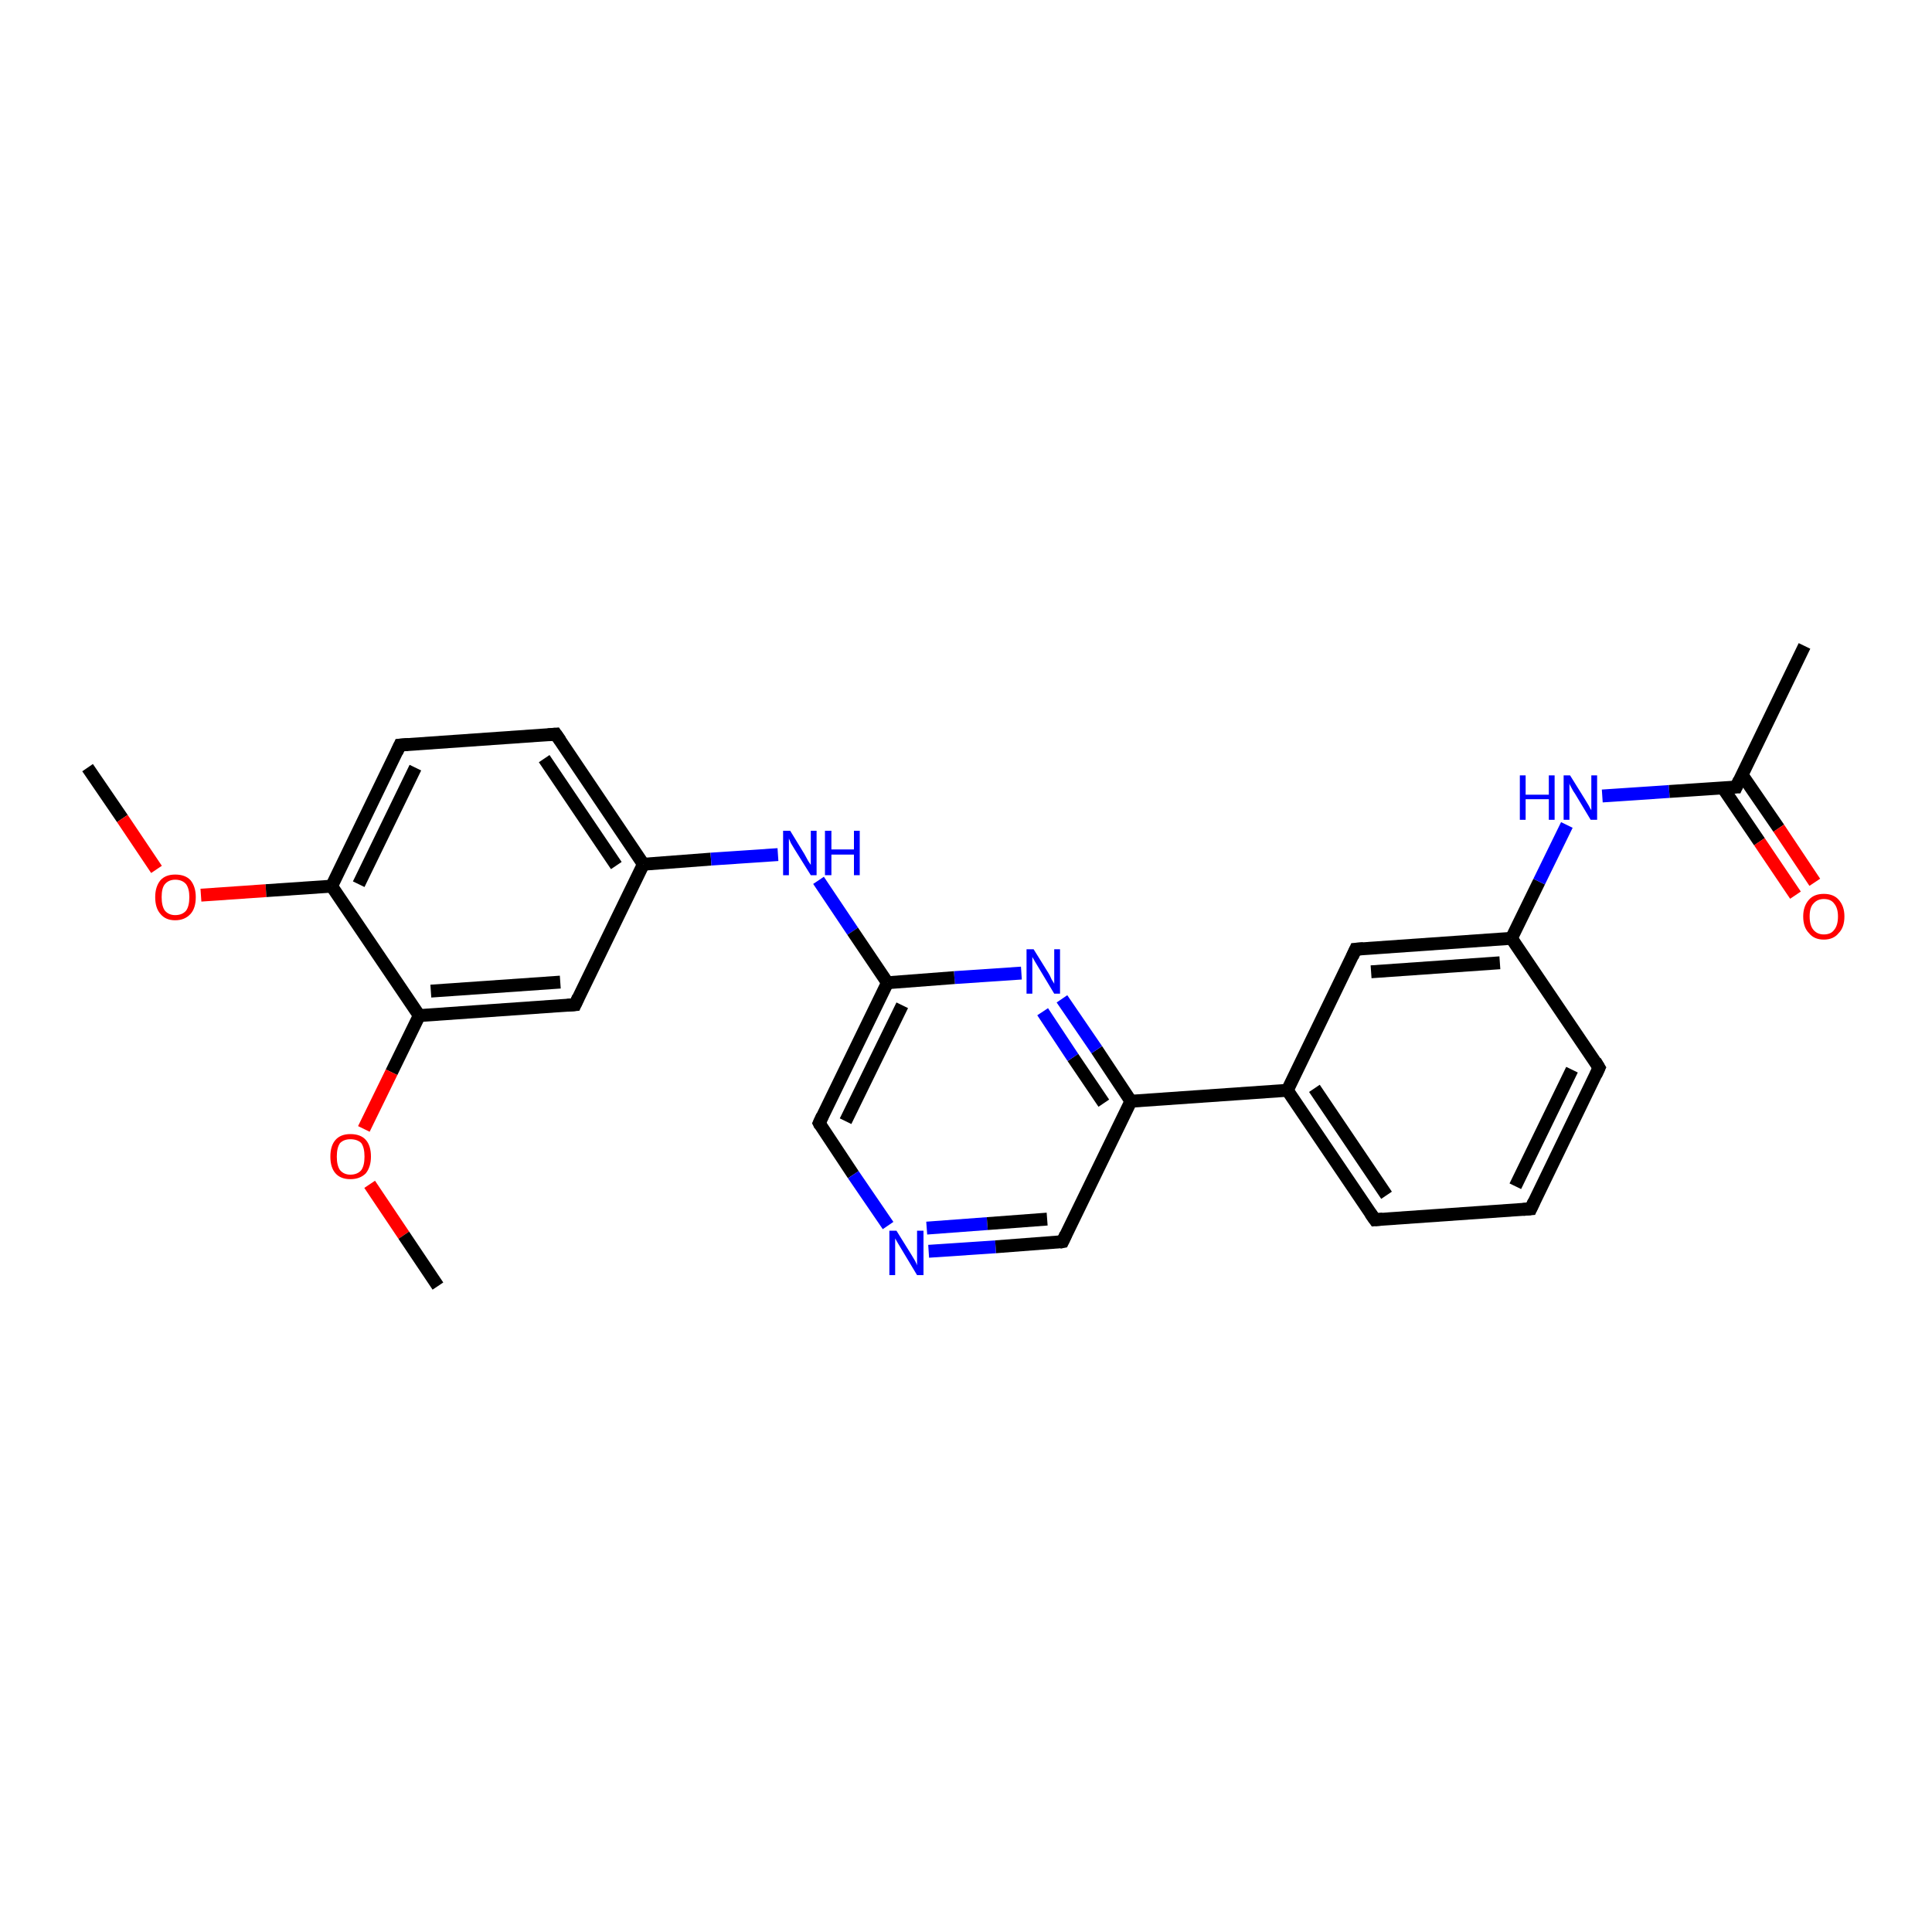 <?xml version='1.0' encoding='iso-8859-1'?>
<svg version='1.1' baseProfile='full'
              xmlns='http://www.w3.org/2000/svg'
                      xmlns:rdkit='http://www.rdkit.org/xml'
                      xmlns:xlink='http://www.w3.org/1999/xlink'
                  xml:space='preserve'
width='300px' height='300px' viewBox='0 0 300 300'>
<!-- END OF HEADER -->
<rect style='opacity:1.0;fill:#FFFFFF;stroke:none' width='300.0' height='300.0' x='0.0' y='0.0'> </rect>
<path class='bond-0 atom-0 atom-1' d='M 13.6,119.2 L 19.0,127.1' style='fill:none;fill-rule:evenodd;stroke:#000000;stroke-width:2.0px;stroke-linecap:butt;stroke-linejoin:miter;stroke-opacity:1' />
<path class='bond-0 atom-0 atom-1' d='M 19.0,127.1 L 24.3,135.0' style='fill:none;fill-rule:evenodd;stroke:#FF0000;stroke-width:2.0px;stroke-linecap:butt;stroke-linejoin:miter;stroke-opacity:1' />
<path class='bond-1 atom-1 atom-2' d='M 31.2,139.0 L 41.3,138.3' style='fill:none;fill-rule:evenodd;stroke:#FF0000;stroke-width:2.0px;stroke-linecap:butt;stroke-linejoin:miter;stroke-opacity:1' />
<path class='bond-1 atom-1 atom-2' d='M 41.3,138.3 L 51.5,137.6' style='fill:none;fill-rule:evenodd;stroke:#000000;stroke-width:2.0px;stroke-linecap:butt;stroke-linejoin:miter;stroke-opacity:1' />
<path class='bond-2 atom-2 atom-3' d='M 51.5,137.6 L 62.1,115.7' style='fill:none;fill-rule:evenodd;stroke:#000000;stroke-width:2.0px;stroke-linecap:butt;stroke-linejoin:miter;stroke-opacity:1' />
<path class='bond-2 atom-2 atom-3' d='M 55.7,137.3 L 64.5,119.2' style='fill:none;fill-rule:evenodd;stroke:#000000;stroke-width:2.0px;stroke-linecap:butt;stroke-linejoin:miter;stroke-opacity:1' />
<path class='bond-3 atom-3 atom-4' d='M 62.1,115.7 L 86.3,114.0' style='fill:none;fill-rule:evenodd;stroke:#000000;stroke-width:2.0px;stroke-linecap:butt;stroke-linejoin:miter;stroke-opacity:1' />
<path class='bond-4 atom-4 atom-5' d='M 86.3,114.0 L 99.9,134.2' style='fill:none;fill-rule:evenodd;stroke:#000000;stroke-width:2.0px;stroke-linecap:butt;stroke-linejoin:miter;stroke-opacity:1' />
<path class='bond-4 atom-4 atom-5' d='M 84.5,117.8 L 95.7,134.4' style='fill:none;fill-rule:evenodd;stroke:#000000;stroke-width:2.0px;stroke-linecap:butt;stroke-linejoin:miter;stroke-opacity:1' />
<path class='bond-5 atom-5 atom-6' d='M 99.9,134.2 L 110.4,133.4' style='fill:none;fill-rule:evenodd;stroke:#000000;stroke-width:2.0px;stroke-linecap:butt;stroke-linejoin:miter;stroke-opacity:1' />
<path class='bond-5 atom-5 atom-6' d='M 110.4,133.4 L 120.8,132.7' style='fill:none;fill-rule:evenodd;stroke:#0000FF;stroke-width:2.0px;stroke-linecap:butt;stroke-linejoin:miter;stroke-opacity:1' />
<path class='bond-6 atom-6 atom-7' d='M 127.1,136.7 L 132.4,144.6' style='fill:none;fill-rule:evenodd;stroke:#0000FF;stroke-width:2.0px;stroke-linecap:butt;stroke-linejoin:miter;stroke-opacity:1' />
<path class='bond-6 atom-6 atom-7' d='M 132.4,144.6 L 137.8,152.6' style='fill:none;fill-rule:evenodd;stroke:#000000;stroke-width:2.0px;stroke-linecap:butt;stroke-linejoin:miter;stroke-opacity:1' />
<path class='bond-7 atom-7 atom-8' d='M 137.8,152.6 L 127.2,174.4' style='fill:none;fill-rule:evenodd;stroke:#000000;stroke-width:2.0px;stroke-linecap:butt;stroke-linejoin:miter;stroke-opacity:1' />
<path class='bond-7 atom-7 atom-8' d='M 140.1,156.1 L 131.3,174.1' style='fill:none;fill-rule:evenodd;stroke:#000000;stroke-width:2.0px;stroke-linecap:butt;stroke-linejoin:miter;stroke-opacity:1' />
<path class='bond-8 atom-8 atom-9' d='M 127.2,174.4 L 132.5,182.4' style='fill:none;fill-rule:evenodd;stroke:#000000;stroke-width:2.0px;stroke-linecap:butt;stroke-linejoin:miter;stroke-opacity:1' />
<path class='bond-8 atom-8 atom-9' d='M 132.5,182.4 L 137.9,190.3' style='fill:none;fill-rule:evenodd;stroke:#0000FF;stroke-width:2.0px;stroke-linecap:butt;stroke-linejoin:miter;stroke-opacity:1' />
<path class='bond-9 atom-9 atom-10' d='M 144.2,194.3 L 154.6,193.6' style='fill:none;fill-rule:evenodd;stroke:#0000FF;stroke-width:2.0px;stroke-linecap:butt;stroke-linejoin:miter;stroke-opacity:1' />
<path class='bond-9 atom-9 atom-10' d='M 154.6,193.6 L 165.0,192.8' style='fill:none;fill-rule:evenodd;stroke:#000000;stroke-width:2.0px;stroke-linecap:butt;stroke-linejoin:miter;stroke-opacity:1' />
<path class='bond-9 atom-9 atom-10' d='M 143.9,190.7 L 153.3,190.0' style='fill:none;fill-rule:evenodd;stroke:#0000FF;stroke-width:2.0px;stroke-linecap:butt;stroke-linejoin:miter;stroke-opacity:1' />
<path class='bond-9 atom-9 atom-10' d='M 153.3,190.0 L 162.6,189.3' style='fill:none;fill-rule:evenodd;stroke:#000000;stroke-width:2.0px;stroke-linecap:butt;stroke-linejoin:miter;stroke-opacity:1' />
<path class='bond-10 atom-10 atom-11' d='M 165.0,192.8 L 175.6,171.0' style='fill:none;fill-rule:evenodd;stroke:#000000;stroke-width:2.0px;stroke-linecap:butt;stroke-linejoin:miter;stroke-opacity:1' />
<path class='bond-11 atom-11 atom-12' d='M 175.6,171.0 L 170.3,163.0' style='fill:none;fill-rule:evenodd;stroke:#000000;stroke-width:2.0px;stroke-linecap:butt;stroke-linejoin:miter;stroke-opacity:1' />
<path class='bond-11 atom-11 atom-12' d='M 170.3,163.0 L 164.9,155.1' style='fill:none;fill-rule:evenodd;stroke:#0000FF;stroke-width:2.0px;stroke-linecap:butt;stroke-linejoin:miter;stroke-opacity:1' />
<path class='bond-11 atom-11 atom-12' d='M 171.4,171.3 L 166.6,164.2' style='fill:none;fill-rule:evenodd;stroke:#000000;stroke-width:2.0px;stroke-linecap:butt;stroke-linejoin:miter;stroke-opacity:1' />
<path class='bond-11 atom-11 atom-12' d='M 166.6,164.2 L 161.9,157.1' style='fill:none;fill-rule:evenodd;stroke:#0000FF;stroke-width:2.0px;stroke-linecap:butt;stroke-linejoin:miter;stroke-opacity:1' />
<path class='bond-12 atom-11 atom-13' d='M 175.6,171.0 L 199.9,169.3' style='fill:none;fill-rule:evenodd;stroke:#000000;stroke-width:2.0px;stroke-linecap:butt;stroke-linejoin:miter;stroke-opacity:1' />
<path class='bond-13 atom-13 atom-14' d='M 199.9,169.3 L 213.5,189.4' style='fill:none;fill-rule:evenodd;stroke:#000000;stroke-width:2.0px;stroke-linecap:butt;stroke-linejoin:miter;stroke-opacity:1' />
<path class='bond-13 atom-13 atom-14' d='M 204.1,169.0 L 215.3,185.6' style='fill:none;fill-rule:evenodd;stroke:#000000;stroke-width:2.0px;stroke-linecap:butt;stroke-linejoin:miter;stroke-opacity:1' />
<path class='bond-14 atom-14 atom-15' d='M 213.5,189.4 L 237.7,187.7' style='fill:none;fill-rule:evenodd;stroke:#000000;stroke-width:2.0px;stroke-linecap:butt;stroke-linejoin:miter;stroke-opacity:1' />
<path class='bond-15 atom-15 atom-16' d='M 237.7,187.7 L 248.3,165.8' style='fill:none;fill-rule:evenodd;stroke:#000000;stroke-width:2.0px;stroke-linecap:butt;stroke-linejoin:miter;stroke-opacity:1' />
<path class='bond-15 atom-15 atom-16' d='M 235.3,184.2 L 244.1,166.1' style='fill:none;fill-rule:evenodd;stroke:#000000;stroke-width:2.0px;stroke-linecap:butt;stroke-linejoin:miter;stroke-opacity:1' />
<path class='bond-16 atom-16 atom-17' d='M 248.3,165.8 L 234.7,145.7' style='fill:none;fill-rule:evenodd;stroke:#000000;stroke-width:2.0px;stroke-linecap:butt;stroke-linejoin:miter;stroke-opacity:1' />
<path class='bond-17 atom-17 atom-18' d='M 234.7,145.7 L 239.0,136.9' style='fill:none;fill-rule:evenodd;stroke:#000000;stroke-width:2.0px;stroke-linecap:butt;stroke-linejoin:miter;stroke-opacity:1' />
<path class='bond-17 atom-17 atom-18' d='M 239.0,136.9 L 243.3,128.1' style='fill:none;fill-rule:evenodd;stroke:#0000FF;stroke-width:2.0px;stroke-linecap:butt;stroke-linejoin:miter;stroke-opacity:1' />
<path class='bond-18 atom-18 atom-19' d='M 248.8,123.6 L 259.2,122.9' style='fill:none;fill-rule:evenodd;stroke:#0000FF;stroke-width:2.0px;stroke-linecap:butt;stroke-linejoin:miter;stroke-opacity:1' />
<path class='bond-18 atom-18 atom-19' d='M 259.2,122.9 L 269.6,122.2' style='fill:none;fill-rule:evenodd;stroke:#000000;stroke-width:2.0px;stroke-linecap:butt;stroke-linejoin:miter;stroke-opacity:1' />
<path class='bond-19 atom-19 atom-20' d='M 269.6,122.2 L 280.2,100.3' style='fill:none;fill-rule:evenodd;stroke:#000000;stroke-width:2.0px;stroke-linecap:butt;stroke-linejoin:miter;stroke-opacity:1' />
<path class='bond-20 atom-19 atom-21' d='M 267.5,122.3 L 273.2,130.7' style='fill:none;fill-rule:evenodd;stroke:#000000;stroke-width:2.0px;stroke-linecap:butt;stroke-linejoin:miter;stroke-opacity:1' />
<path class='bond-20 atom-19 atom-21' d='M 273.2,130.7 L 278.8,139.0' style='fill:none;fill-rule:evenodd;stroke:#FF0000;stroke-width:2.0px;stroke-linecap:butt;stroke-linejoin:miter;stroke-opacity:1' />
<path class='bond-20 atom-19 atom-21' d='M 270.5,120.3 L 276.2,128.6' style='fill:none;fill-rule:evenodd;stroke:#000000;stroke-width:2.0px;stroke-linecap:butt;stroke-linejoin:miter;stroke-opacity:1' />
<path class='bond-20 atom-19 atom-21' d='M 276.2,128.6 L 281.8,137.0' style='fill:none;fill-rule:evenodd;stroke:#FF0000;stroke-width:2.0px;stroke-linecap:butt;stroke-linejoin:miter;stroke-opacity:1' />
<path class='bond-21 atom-17 atom-22' d='M 234.7,145.7 L 210.5,147.4' style='fill:none;fill-rule:evenodd;stroke:#000000;stroke-width:2.0px;stroke-linecap:butt;stroke-linejoin:miter;stroke-opacity:1' />
<path class='bond-21 atom-17 atom-22' d='M 232.9,149.5 L 212.9,150.9' style='fill:none;fill-rule:evenodd;stroke:#000000;stroke-width:2.0px;stroke-linecap:butt;stroke-linejoin:miter;stroke-opacity:1' />
<path class='bond-22 atom-5 atom-23' d='M 99.9,134.2 L 89.3,156.0' style='fill:none;fill-rule:evenodd;stroke:#000000;stroke-width:2.0px;stroke-linecap:butt;stroke-linejoin:miter;stroke-opacity:1' />
<path class='bond-23 atom-23 atom-24' d='M 89.3,156.0 L 65.1,157.7' style='fill:none;fill-rule:evenodd;stroke:#000000;stroke-width:2.0px;stroke-linecap:butt;stroke-linejoin:miter;stroke-opacity:1' />
<path class='bond-23 atom-23 atom-24' d='M 87.0,152.5 L 66.9,153.9' style='fill:none;fill-rule:evenodd;stroke:#000000;stroke-width:2.0px;stroke-linecap:butt;stroke-linejoin:miter;stroke-opacity:1' />
<path class='bond-24 atom-24 atom-25' d='M 65.1,157.7 L 60.8,166.5' style='fill:none;fill-rule:evenodd;stroke:#000000;stroke-width:2.0px;stroke-linecap:butt;stroke-linejoin:miter;stroke-opacity:1' />
<path class='bond-24 atom-24 atom-25' d='M 60.8,166.5 L 56.5,175.3' style='fill:none;fill-rule:evenodd;stroke:#FF0000;stroke-width:2.0px;stroke-linecap:butt;stroke-linejoin:miter;stroke-opacity:1' />
<path class='bond-25 atom-25 atom-26' d='M 57.4,183.9 L 62.7,191.8' style='fill:none;fill-rule:evenodd;stroke:#FF0000;stroke-width:2.0px;stroke-linecap:butt;stroke-linejoin:miter;stroke-opacity:1' />
<path class='bond-25 atom-25 atom-26' d='M 62.7,191.8 L 68.0,199.7' style='fill:none;fill-rule:evenodd;stroke:#000000;stroke-width:2.0px;stroke-linecap:butt;stroke-linejoin:miter;stroke-opacity:1' />
<path class='bond-26 atom-24 atom-2' d='M 65.1,157.7 L 51.5,137.6' style='fill:none;fill-rule:evenodd;stroke:#000000;stroke-width:2.0px;stroke-linecap:butt;stroke-linejoin:miter;stroke-opacity:1' />
<path class='bond-27 atom-12 atom-7' d='M 158.6,151.1 L 148.2,151.8' style='fill:none;fill-rule:evenodd;stroke:#0000FF;stroke-width:2.0px;stroke-linecap:butt;stroke-linejoin:miter;stroke-opacity:1' />
<path class='bond-27 atom-12 atom-7' d='M 148.2,151.8 L 137.8,152.6' style='fill:none;fill-rule:evenodd;stroke:#000000;stroke-width:2.0px;stroke-linecap:butt;stroke-linejoin:miter;stroke-opacity:1' />
<path class='bond-28 atom-22 atom-13' d='M 210.5,147.4 L 199.9,169.3' style='fill:none;fill-rule:evenodd;stroke:#000000;stroke-width:2.0px;stroke-linecap:butt;stroke-linejoin:miter;stroke-opacity:1' />
<path d='M 61.6,116.8 L 62.1,115.7 L 63.3,115.6' style='fill:none;stroke:#000000;stroke-width:2.0px;stroke-linecap:butt;stroke-linejoin:miter;stroke-opacity:1;' />
<path d='M 85.1,114.1 L 86.3,114.0 L 87.0,115.0' style='fill:none;stroke:#000000;stroke-width:2.0px;stroke-linecap:butt;stroke-linejoin:miter;stroke-opacity:1;' />
<path d='M 127.7,173.3 L 127.2,174.4 L 127.4,174.8' style='fill:none;stroke:#000000;stroke-width:2.0px;stroke-linecap:butt;stroke-linejoin:miter;stroke-opacity:1;' />
<path d='M 164.5,192.9 L 165.0,192.8 L 165.5,191.7' style='fill:none;stroke:#000000;stroke-width:2.0px;stroke-linecap:butt;stroke-linejoin:miter;stroke-opacity:1;' />
<path d='M 212.8,188.4 L 213.5,189.4 L 214.7,189.3' style='fill:none;stroke:#000000;stroke-width:2.0px;stroke-linecap:butt;stroke-linejoin:miter;stroke-opacity:1;' />
<path d='M 236.5,187.8 L 237.7,187.7 L 238.2,186.6' style='fill:none;stroke:#000000;stroke-width:2.0px;stroke-linecap:butt;stroke-linejoin:miter;stroke-opacity:1;' />
<path d='M 247.8,166.9 L 248.3,165.8 L 247.7,164.8' style='fill:none;stroke:#000000;stroke-width:2.0px;stroke-linecap:butt;stroke-linejoin:miter;stroke-opacity:1;' />
<path d='M 269.1,122.2 L 269.6,122.2 L 270.1,121.1' style='fill:none;stroke:#000000;stroke-width:2.0px;stroke-linecap:butt;stroke-linejoin:miter;stroke-opacity:1;' />
<path d='M 211.7,147.3 L 210.5,147.4 L 210.0,148.5' style='fill:none;stroke:#000000;stroke-width:2.0px;stroke-linecap:butt;stroke-linejoin:miter;stroke-opacity:1;' />
<path d='M 89.8,154.9 L 89.3,156.0 L 88.1,156.1' style='fill:none;stroke:#000000;stroke-width:2.0px;stroke-linecap:butt;stroke-linejoin:miter;stroke-opacity:1;' />
<path class='atom-1' d='M 24.1 139.3
Q 24.1 137.7, 24.9 136.7
Q 25.7 135.8, 27.2 135.8
Q 28.8 135.8, 29.6 136.7
Q 30.4 137.7, 30.4 139.3
Q 30.4 141.0, 29.6 141.9
Q 28.7 142.9, 27.2 142.9
Q 25.7 142.9, 24.9 141.9
Q 24.1 141.0, 24.1 139.3
M 27.2 142.1
Q 28.3 142.1, 28.9 141.4
Q 29.4 140.7, 29.4 139.3
Q 29.4 138.0, 28.9 137.3
Q 28.3 136.6, 27.2 136.6
Q 26.2 136.6, 25.6 137.3
Q 25.1 137.9, 25.1 139.3
Q 25.1 140.7, 25.6 141.4
Q 26.2 142.1, 27.2 142.1
' fill='#FF0000'/>
<path class='atom-6' d='M 122.7 129.0
L 124.9 132.6
Q 125.1 133.0, 125.5 133.7
Q 125.9 134.3, 125.9 134.3
L 125.9 129.0
L 126.8 129.0
L 126.8 135.9
L 125.9 135.9
L 123.4 131.9
Q 123.1 131.4, 122.8 130.9
Q 122.6 130.4, 122.5 130.2
L 122.5 135.9
L 121.6 135.9
L 121.6 129.0
L 122.7 129.0
' fill='#0000FF'/>
<path class='atom-6' d='M 128.1 129.0
L 129.1 129.0
L 129.1 131.9
L 132.6 131.9
L 132.6 129.0
L 133.5 129.0
L 133.5 135.9
L 132.6 135.9
L 132.6 132.7
L 129.1 132.7
L 129.1 135.9
L 128.1 135.9
L 128.1 129.0
' fill='#0000FF'/>
<path class='atom-9' d='M 139.2 191.1
L 141.5 194.8
Q 141.7 195.1, 142.1 195.8
Q 142.4 196.4, 142.4 196.5
L 142.4 191.1
L 143.4 191.1
L 143.4 198.0
L 142.4 198.0
L 140.0 194.0
Q 139.7 193.5, 139.4 193.0
Q 139.1 192.5, 139.0 192.3
L 139.0 198.0
L 138.1 198.0
L 138.1 191.1
L 139.2 191.1
' fill='#0000FF'/>
<path class='atom-12' d='M 160.5 147.4
L 162.8 151.1
Q 163.0 151.4, 163.3 152.1
Q 163.7 152.7, 163.7 152.8
L 163.7 147.4
L 164.6 147.4
L 164.6 154.3
L 163.7 154.3
L 161.3 150.3
Q 161.0 149.8, 160.7 149.3
Q 160.4 148.8, 160.3 148.6
L 160.3 154.3
L 159.4 154.3
L 159.4 147.4
L 160.5 147.4
' fill='#0000FF'/>
<path class='atom-18' d='M 236.0 120.4
L 236.9 120.4
L 236.9 123.4
L 240.5 123.4
L 240.5 120.4
L 241.4 120.4
L 241.4 127.3
L 240.5 127.3
L 240.5 124.1
L 236.9 124.1
L 236.9 127.3
L 236.0 127.3
L 236.0 120.4
' fill='#0000FF'/>
<path class='atom-18' d='M 243.8 120.4
L 246.1 124.1
Q 246.3 124.4, 246.7 125.1
Q 247.0 125.7, 247.1 125.8
L 247.1 120.4
L 248.0 120.4
L 248.0 127.3
L 247.0 127.3
L 244.6 123.3
Q 244.3 122.9, 244.0 122.3
Q 243.7 121.8, 243.7 121.6
L 243.7 127.3
L 242.8 127.3
L 242.8 120.4
L 243.8 120.4
' fill='#0000FF'/>
<path class='atom-21' d='M 280.0 142.3
Q 280.0 140.7, 280.9 139.7
Q 281.7 138.8, 283.2 138.8
Q 284.7 138.8, 285.5 139.7
Q 286.4 140.7, 286.4 142.3
Q 286.4 144.0, 285.5 144.9
Q 284.7 145.9, 283.2 145.9
Q 281.7 145.9, 280.9 144.9
Q 280.0 144.0, 280.0 142.3
M 283.2 145.1
Q 284.3 145.1, 284.8 144.4
Q 285.4 143.7, 285.4 142.3
Q 285.4 141.0, 284.8 140.3
Q 284.3 139.6, 283.2 139.6
Q 282.2 139.6, 281.6 140.3
Q 281.0 140.9, 281.0 142.3
Q 281.0 143.7, 281.6 144.4
Q 282.2 145.1, 283.2 145.1
' fill='#FF0000'/>
<path class='atom-25' d='M 51.3 179.6
Q 51.3 177.9, 52.1 177.0
Q 52.9 176.1, 54.4 176.1
Q 56.0 176.1, 56.8 177.0
Q 57.6 177.9, 57.6 179.6
Q 57.6 181.2, 56.8 182.2
Q 55.9 183.1, 54.4 183.1
Q 52.9 183.1, 52.1 182.2
Q 51.3 181.3, 51.3 179.6
M 54.4 182.4
Q 55.5 182.4, 56.1 181.7
Q 56.6 181.0, 56.6 179.6
Q 56.6 178.2, 56.1 177.5
Q 55.5 176.9, 54.4 176.9
Q 53.4 176.9, 52.8 177.5
Q 52.3 178.2, 52.3 179.6
Q 52.3 181.0, 52.8 181.7
Q 53.4 182.4, 54.4 182.4
' fill='#FF0000'/>
</svg>
